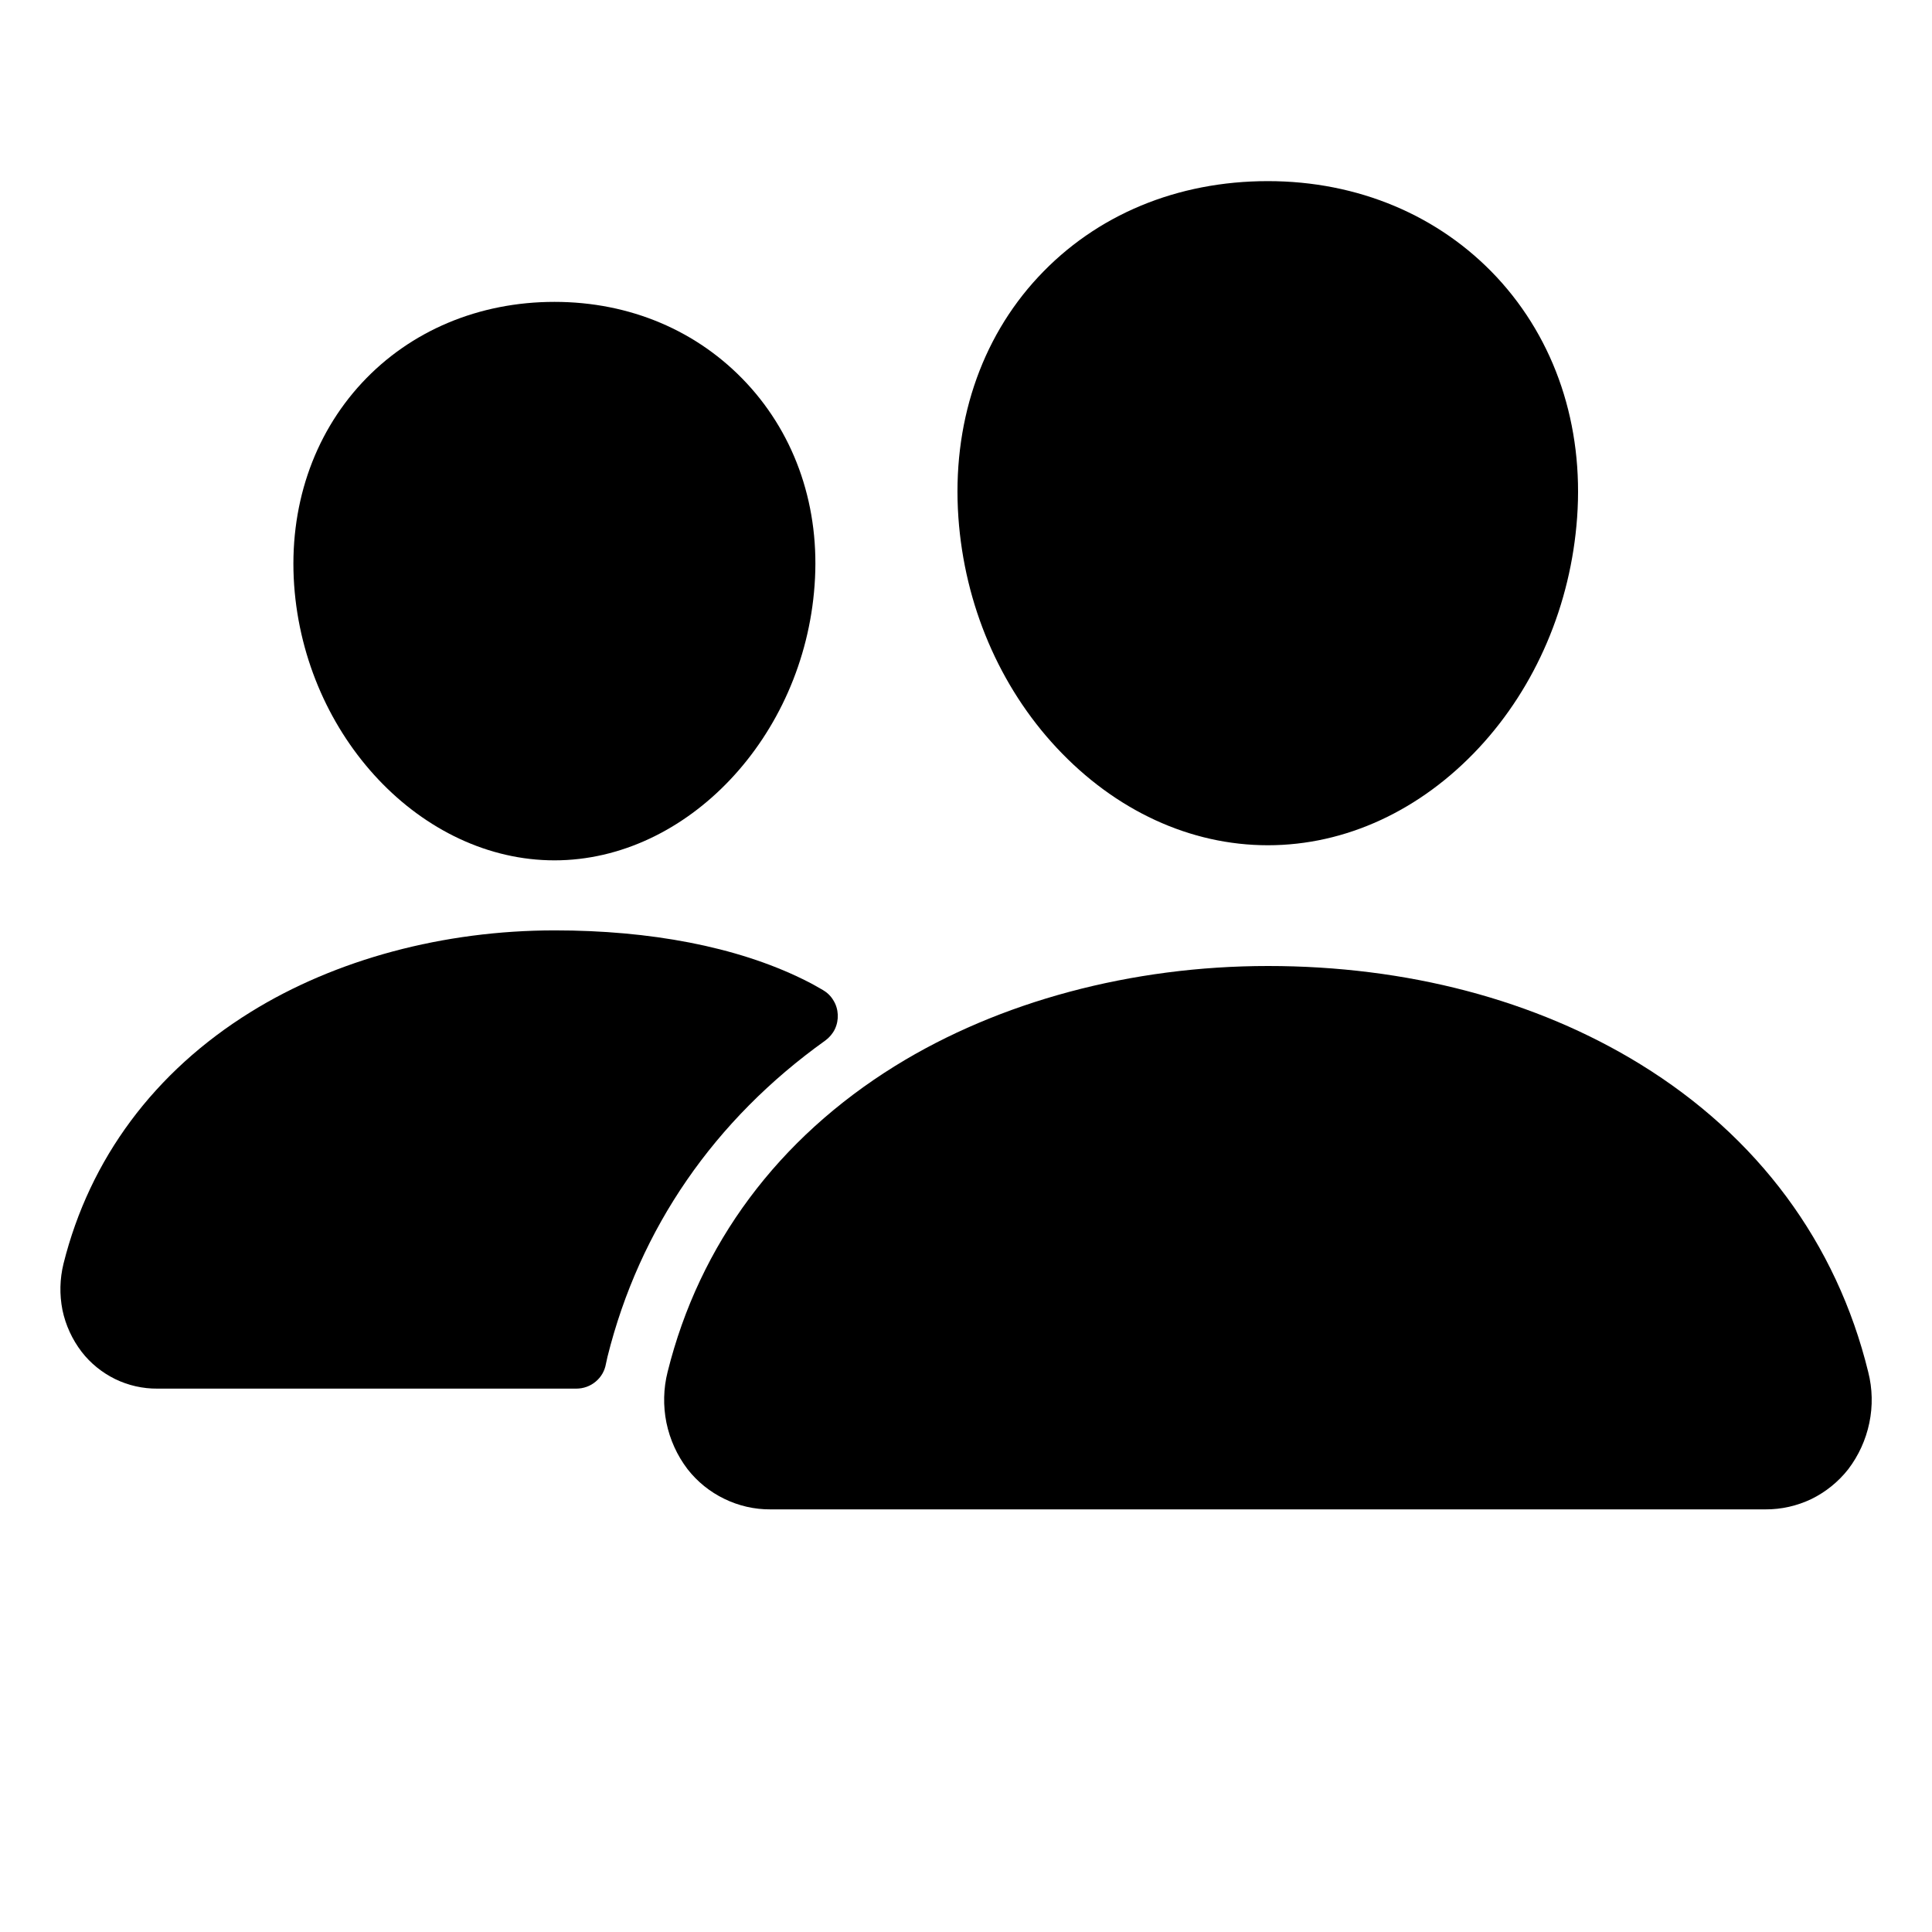 <svg  viewBox="0 0 16 16" fill="none" xmlns="http://www.w3.org/2000/svg">
<path d="M10.5 7C9.857 7 9.236 6.713 8.75 6.192C8.277 5.685 7.988 5.008 7.937 4.286C7.883 3.517 8.118 2.809 8.598 2.294C9.078 1.778 9.75 1.5 10.5 1.5C11.245 1.5 11.918 1.783 12.397 2.297C12.88 2.817 13.116 3.523 13.061 4.286C13.009 5.008 12.72 5.685 12.249 6.192C11.764 6.713 11.143 7 10.5 7Z" fill="currentColor"/>
<path d="M14.62 12.5H6.381C6.249 12.501 6.118 12.471 5.999 12.413C5.879 12.355 5.775 12.271 5.694 12.167C5.607 12.053 5.548 11.922 5.519 11.782C5.491 11.643 5.494 11.499 5.529 11.361C5.792 10.304 6.444 9.428 7.414 8.827C8.275 8.294 9.371 8 10.501 8C11.652 8 12.719 8.281 13.585 8.814C14.557 9.412 15.21 10.293 15.472 11.363C15.507 11.501 15.51 11.645 15.481 11.784C15.452 11.924 15.392 12.055 15.306 12.168C15.224 12.272 15.12 12.356 15.002 12.414C14.883 12.471 14.752 12.501 14.62 12.5Z" fill="currentColor"/>
<path d="M4.592 7.125C3.492 7.125 2.525 6.103 2.436 4.846C2.391 4.202 2.592 3.607 2.998 3.17C3.4 2.738 3.967 2.5 4.592 2.5C5.217 2.5 5.779 2.739 6.184 3.174C6.593 3.614 6.793 4.208 6.746 4.847C6.656 6.103 5.69 7.125 4.592 7.125Z" fill="currentColor"/>
<path d="M6.646 8.108C6.096 7.839 5.382 7.705 4.594 7.705C3.673 7.705 2.779 7.945 2.076 8.381C1.279 8.875 0.743 9.596 0.526 10.465C0.495 10.591 0.492 10.721 0.517 10.848C0.543 10.974 0.598 11.093 0.676 11.195C0.75 11.291 0.846 11.368 0.954 11.421C1.063 11.474 1.183 11.501 1.304 11.5H4.772C4.831 11.5 4.888 11.48 4.933 11.442C4.978 11.405 5.008 11.353 5.018 11.295C5.022 11.275 5.026 11.256 5.031 11.236C5.296 10.172 5.917 9.273 6.835 8.617C6.868 8.593 6.896 8.56 6.914 8.523C6.932 8.485 6.94 8.444 6.938 8.402C6.936 8.361 6.924 8.32 6.902 8.285C6.881 8.249 6.851 8.22 6.815 8.199C6.766 8.17 6.71 8.139 6.646 8.108Z" fill="currentColor"/>
</svg>
